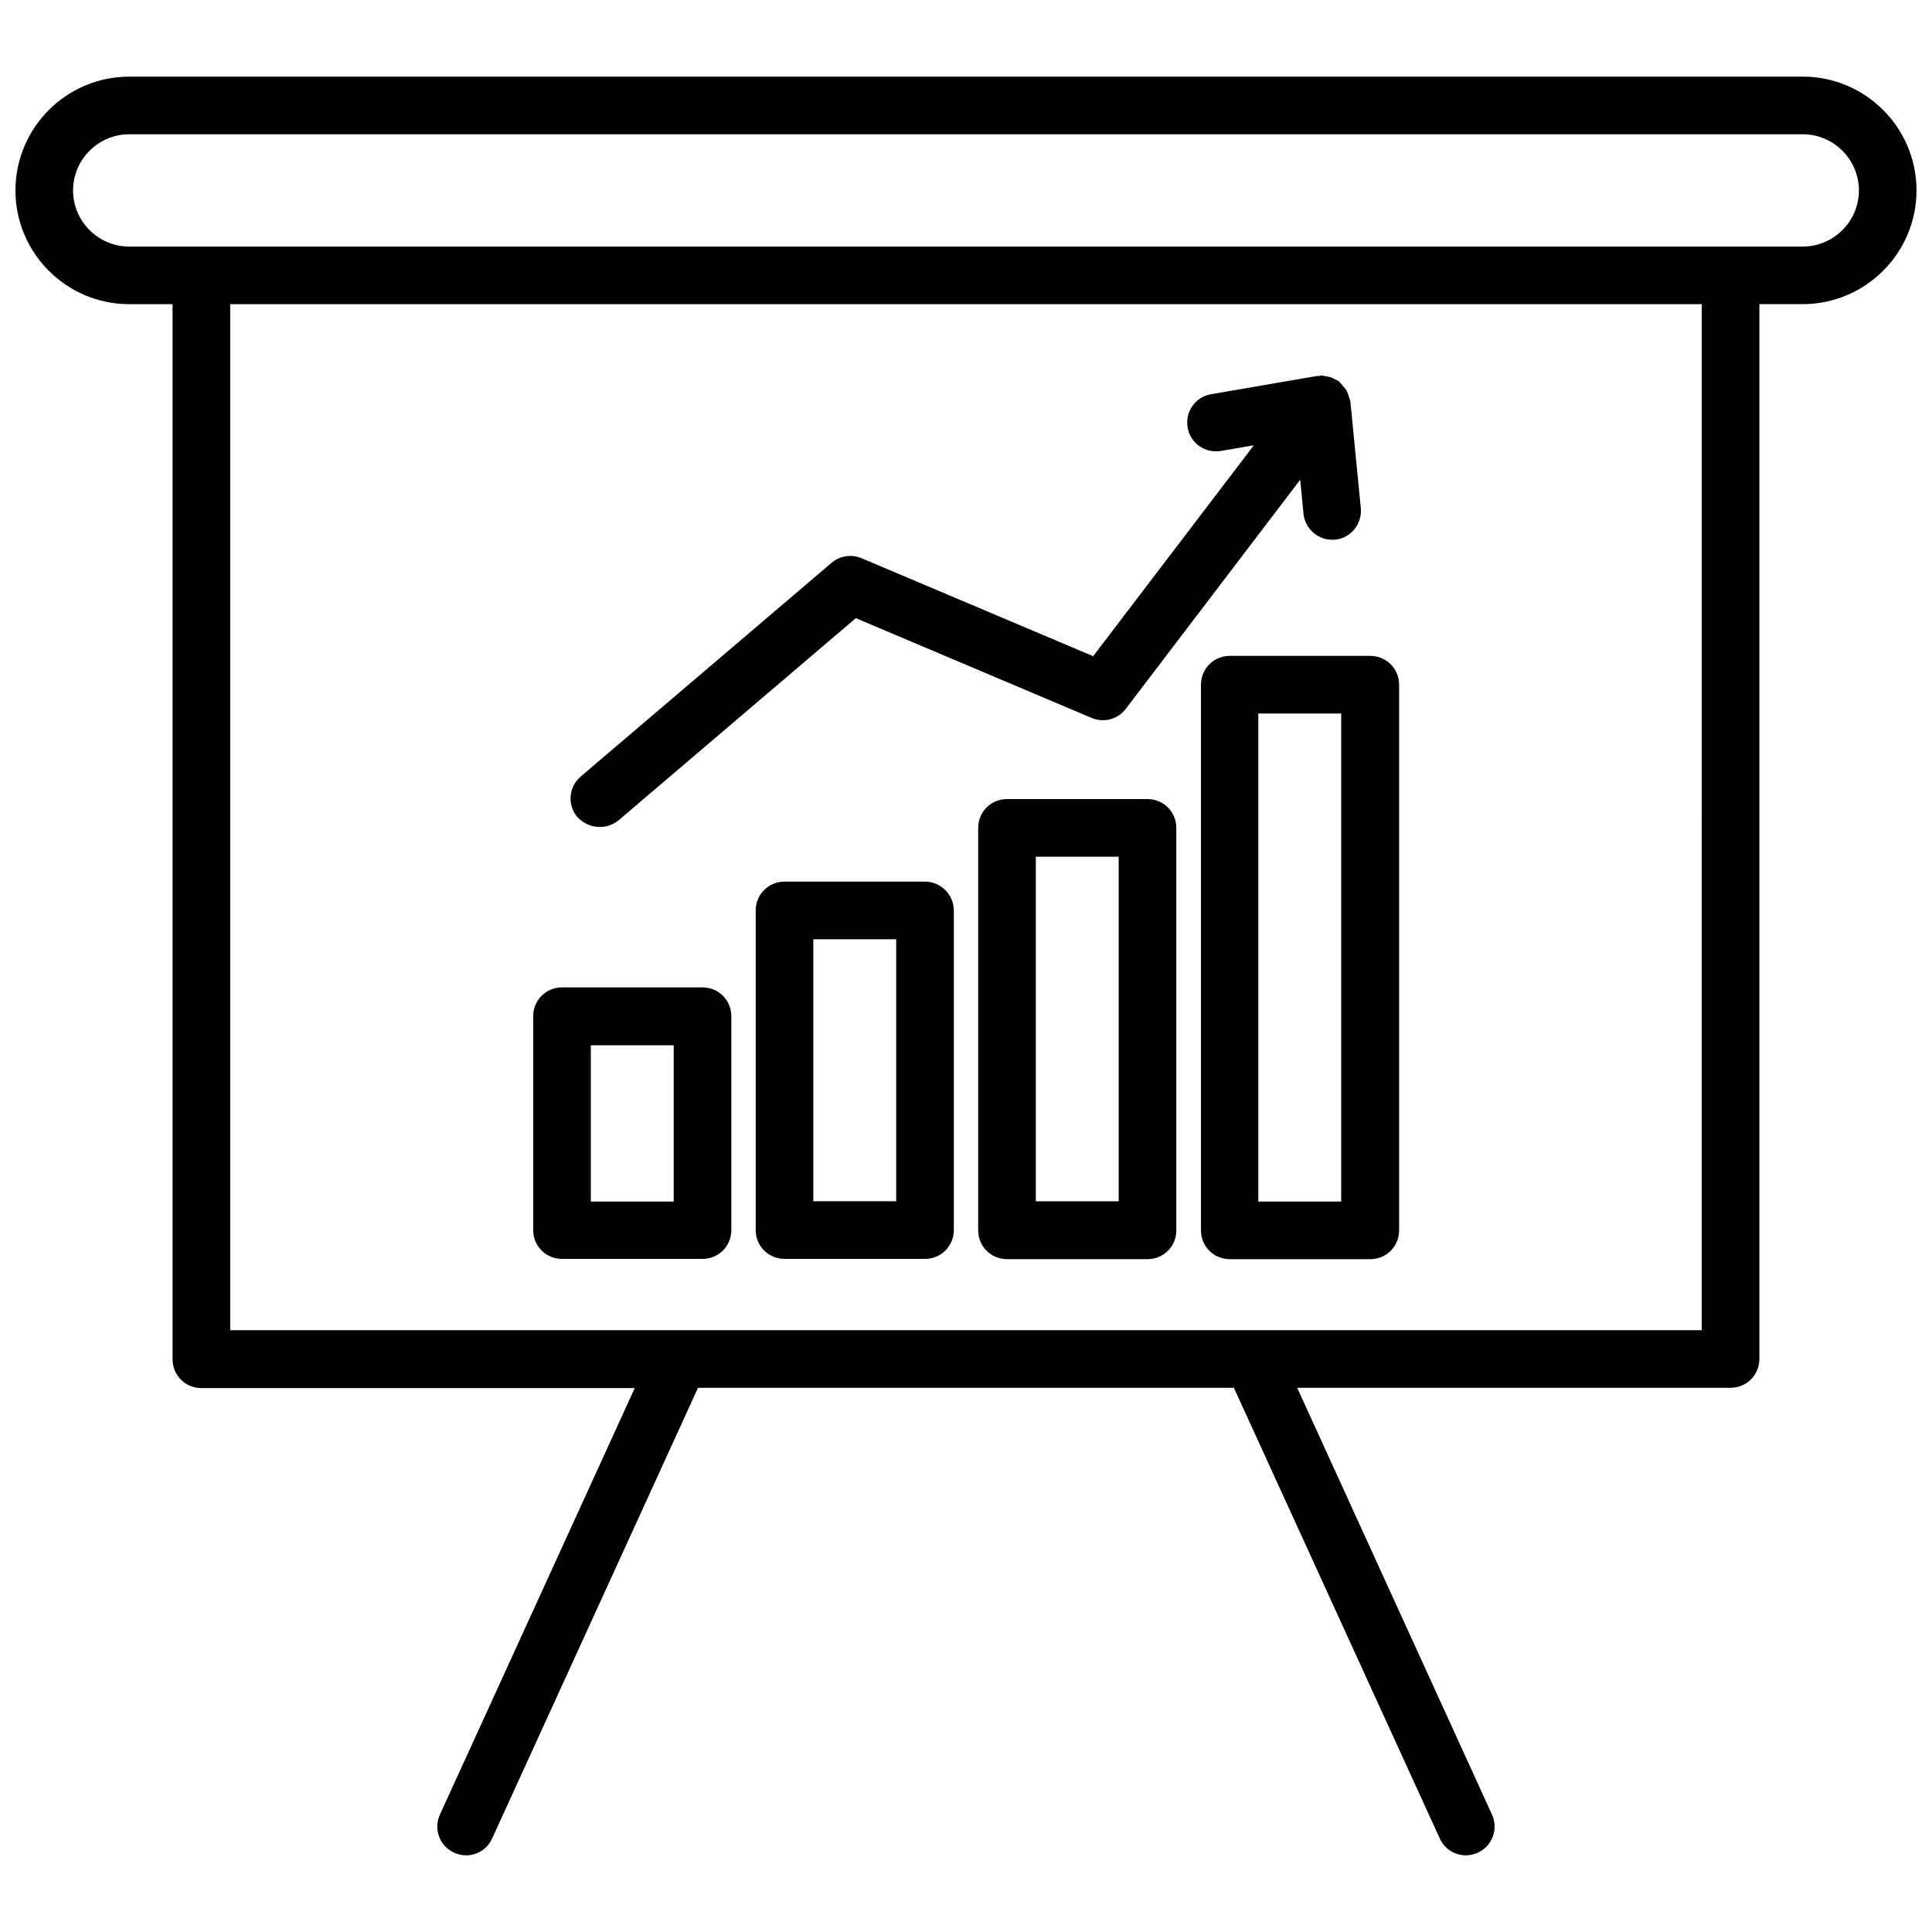 <?xml version="1.0" encoding="UTF-8"?>
<!-- Uploaded to: ICON Repo, www.svgrepo.com, Generator: ICON Repo Mixer Tools -->
<svg width="800px" height="800px" version="1.1" viewBox="144 144 512 512" xmlns="http://www.w3.org/2000/svg">
 <defs>
  <clipPath id="a">
   <path d="m148.09 164h503.81v472h-503.81z"/>
  </clipPath>
 </defs>
 <path d="m462.27 325.45v144.61c0 4.25 3.387 7.637 7.637 7.637h37.234c4.25 0 7.637-3.387 7.637-7.637v-144.61c0-4.25-3.387-7.637-7.637-7.637h-37.234c-4.25 0.004-7.637 3.387-7.637 7.637zm15.195 7.637h21.965v129.34h-21.965z"/>
 <path d="m448.1 355.76h-37.234c-4.25 0-7.637 3.387-7.637 7.637v106.66c0 4.25 3.387 7.637 7.637 7.637h37.234c4.25 0 7.637-3.387 7.637-7.637v-106.66c0-4.25-3.387-7.637-7.637-7.637zm-7.637 106.59h-21.965v-91.312h21.965z"/>
 <path d="m389.14 377.64h-37.234c-4.25 0-7.637 3.387-7.637 7.637v84.703c0 4.25 3.387 7.637 7.637 7.637h37.234c4.25 0 7.637-3.387 7.637-7.637l-0.004-84.703c0-4.172-3.461-7.637-7.633-7.637zm-7.637 84.703h-21.965v-69.43h21.965z"/>
 <path d="m292.94 477.62h37.234c4.25 0 7.637-3.387 7.637-7.637v-56.68c0-4.25-3.387-7.637-7.637-7.637l-37.234 0.004c-4.25 0-7.637 3.387-7.637 7.637v56.68c0.004 4.246 3.387 7.633 7.637 7.633zm7.637-56.602h21.965v41.406h-21.965z"/>
 <path d="m303.02 363.16c1.73 0 3.543-0.629 4.961-1.812l62.82-53.531 62.504 26.449c3.227 1.34 6.926 0.395 9.055-2.441l46.207-60.691 0.867 8.973c0.395 3.938 3.699 6.926 7.559 6.926h0.789c4.172-0.395 7.242-4.172 6.848-8.344l-2.762-28.254c-0.078-0.473-0.234-0.867-0.395-1.258-0.156-0.395-0.234-0.867-0.395-1.258-0.234-0.473-0.551-0.945-0.945-1.34-0.316-0.395-0.551-0.707-0.867-1.023-0.156-0.156-0.234-0.316-0.395-0.473-0.316-0.234-0.629-0.316-0.945-0.473-0.395-0.234-0.789-0.473-1.258-0.629-0.473-0.156-1.023-0.234-1.574-0.316-0.316-0.078-0.629-0.156-0.945-0.156-0.234 0-0.395 0.078-0.551 0.156-0.234 0-0.473-0.078-0.707 0l-27.945 4.801c-4.172 0.707-6.926 4.644-6.219 8.816 0.707 4.172 4.644 6.926 8.816 6.219l8.738-1.496-42.586 55.891-61.402-25.977c-2.676-1.102-5.746-0.629-7.949 1.258l-66.441 56.602c-3.227 2.754-3.621 7.559-0.867 10.785 1.656 1.734 3.781 2.598 5.984 2.598z"/>
 <g clip-path="url(#a)">
  <path d="m621.75 164.31h-443.51c-16.609 0-30.148 13.543-30.148 30.152 0 16.609 13.539 30.148 30.148 30.148h11.492v279.61c0 4.25 3.387 7.637 7.637 7.637h114.85l-51.641 113.04c-1.73 3.856-0.078 8.344 3.777 10.078 1.023 0.473 2.125 0.707 3.148 0.707 2.914 0 5.668-1.652 6.926-4.488l54.555-119.42h142.01l54.555 119.42c1.258 2.832 4.016 4.488 6.926 4.488 1.023 0 2.125-0.234 3.148-0.707 3.856-1.73 5.512-6.297 3.777-10.078l-51.633-113.12h114.85c4.25 0 7.637-3.387 7.637-7.637v-279.54h11.492c16.609 0 30.148-13.539 30.148-30.148 0-16.609-13.539-30.152-30.148-30.152zm-26.766 332.2h-119.26-0.078-270.64v-271.9h389.98zm26.766-287.17h-443.51c-8.188 0-14.879-6.691-14.879-14.879 0.004-8.188 6.695-14.879 14.879-14.879h443.51c8.188 0 14.879 6.691 14.879 14.879s-6.691 14.879-14.879 14.879z"/>
 </g>
</svg>